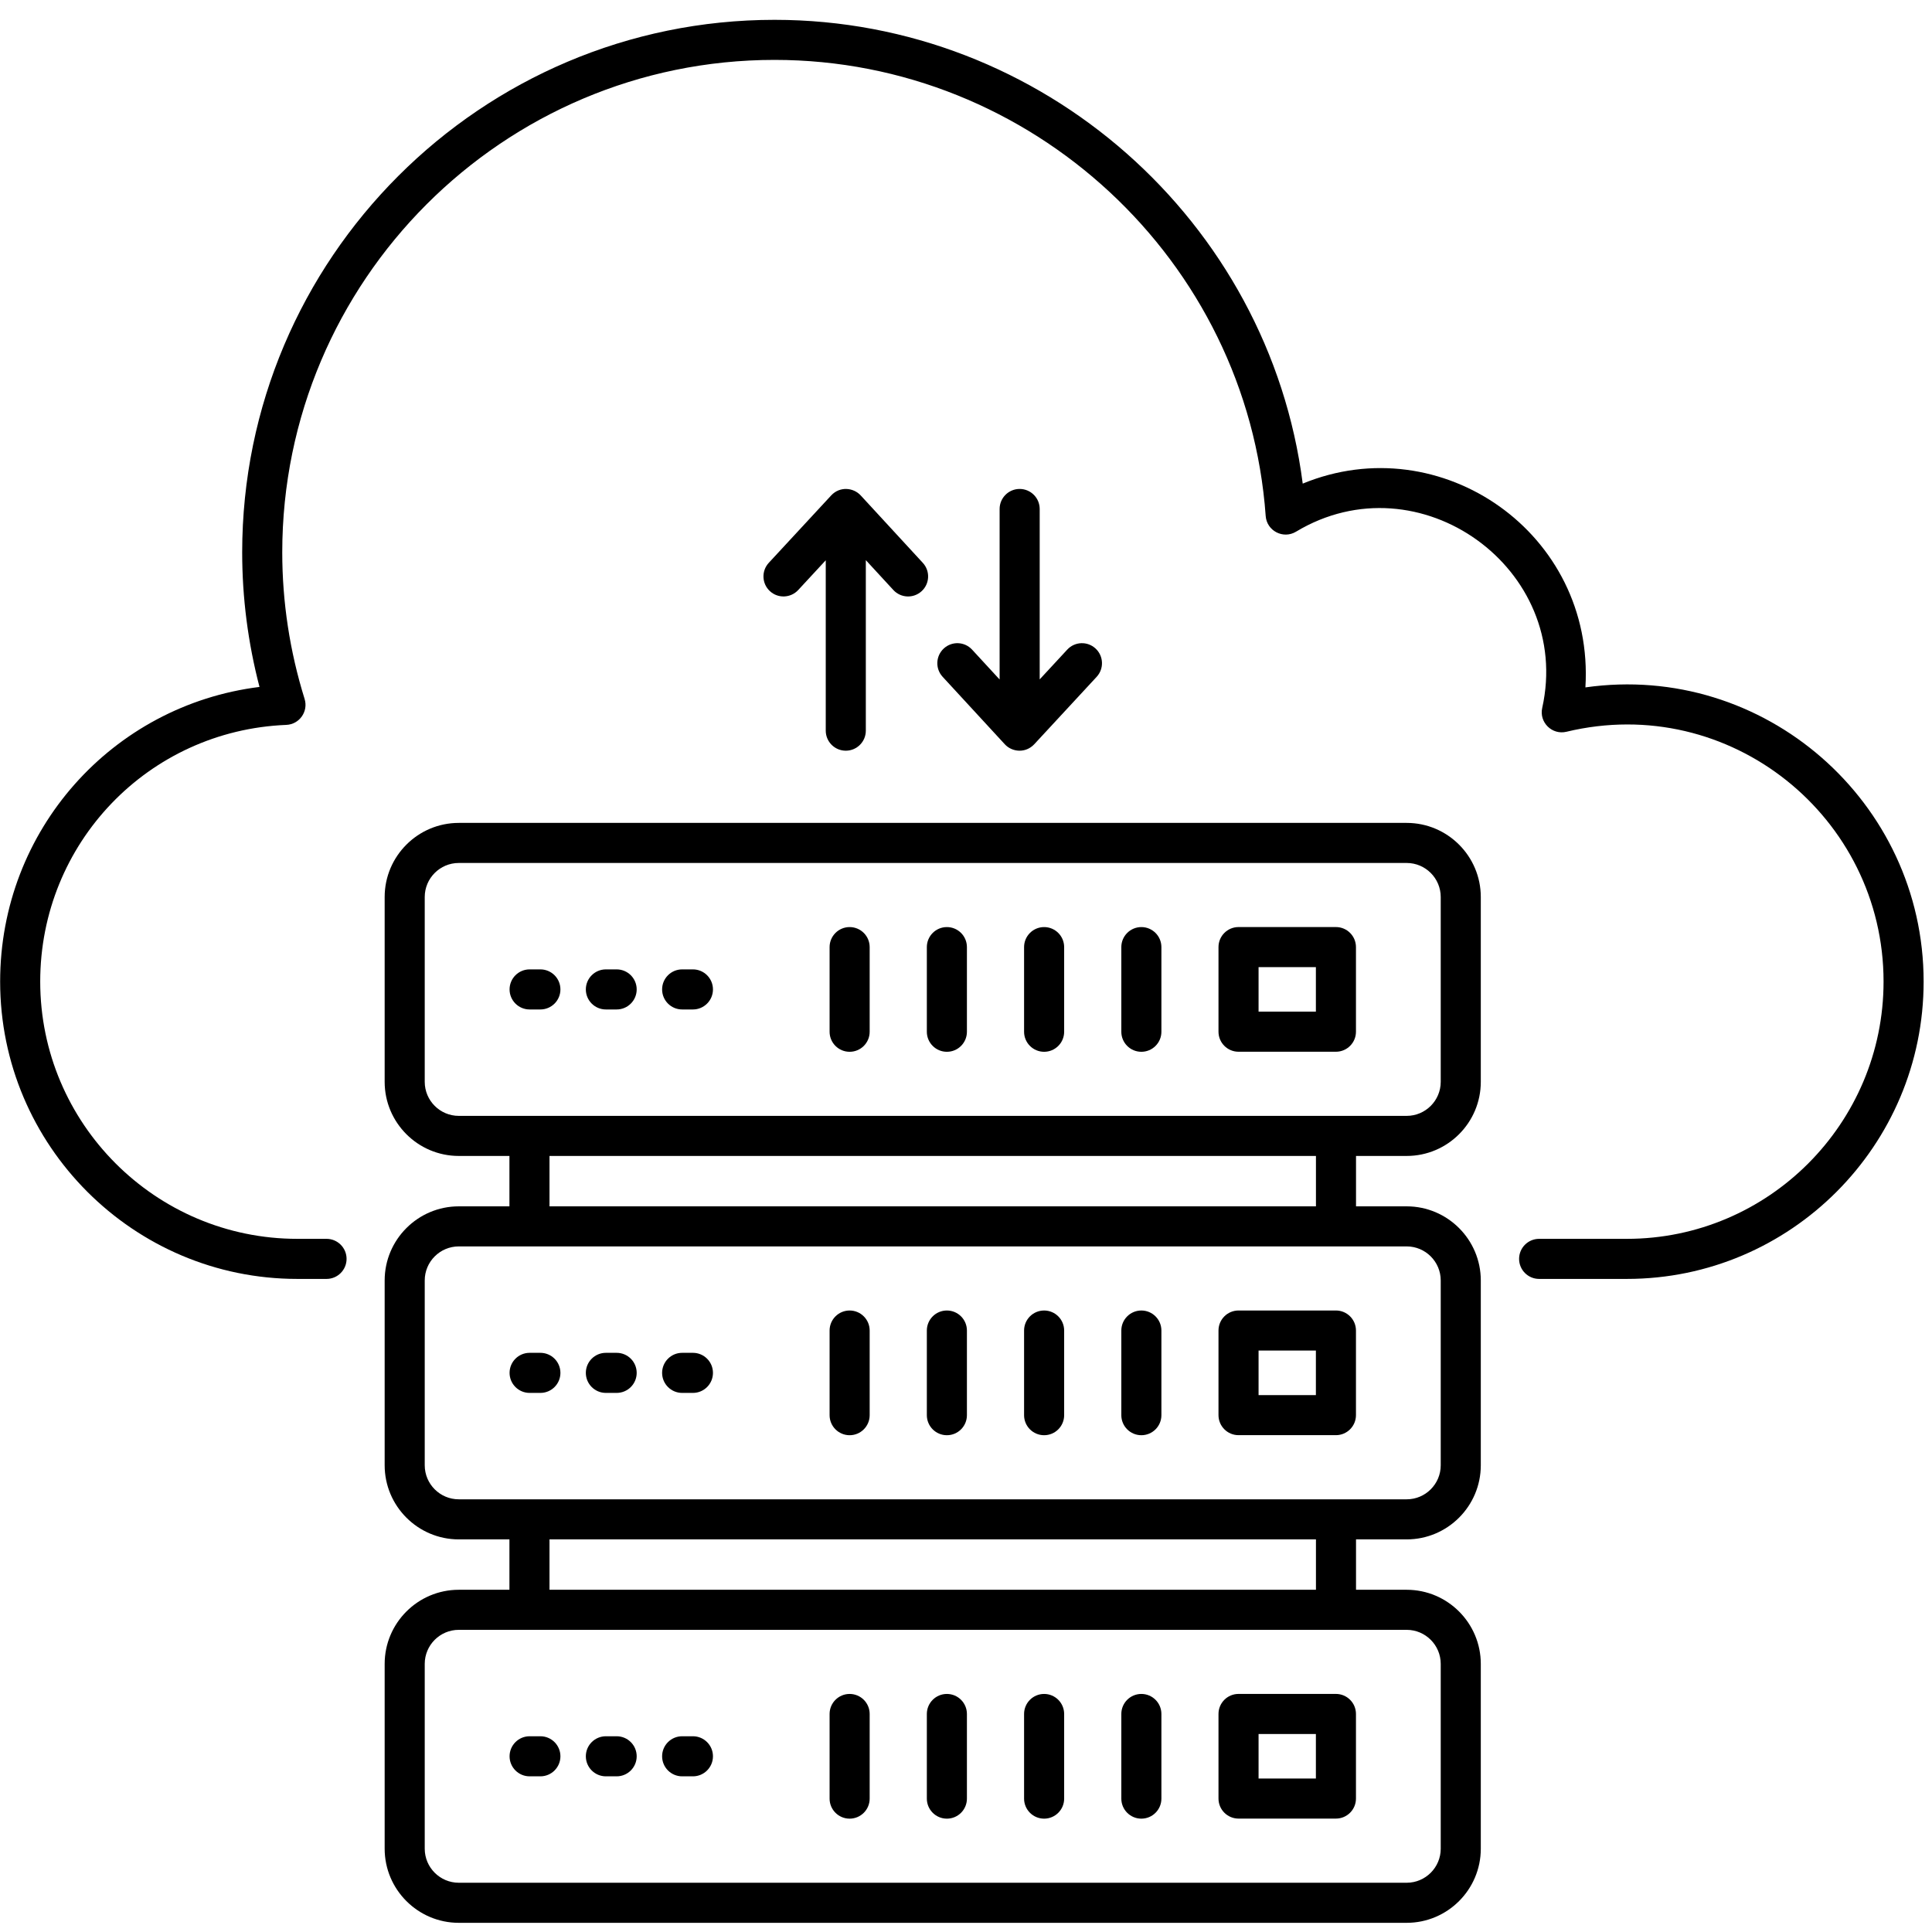<svg enable-background="new 0 0 514.11 514.11" viewBox="0 0 514.11 514.11" xmlns="http://www.w3.org/2000/svg"><g id="_x33_2_Hosting"><g><g><path d="m421.881 182.919c2.506-40.986-38.427-69.372-75.224-54.228-8.958-69.815-69.227-123.413-140.549-123.413-78.114 0-141.663 63.574-141.663 141.717 0 12.074 1.549 24.089 4.608 35.799-39.203 4.89-69.015 38.122-69.015 78.406 0 43.63 35.471 79.124 79.07 79.124h7.784c2.944 0 5.332-2.387 5.332-5.332 0-2.944-2.387-5.332-5.332-5.332h-7.784c-37.72 0-68.406-30.712-68.406-68.461 0-36.809 28.762-66.81 65.477-68.302 3.506-.143 5.914-3.574 4.876-6.912-3.947-12.676-5.946-25.794-5.946-38.991 0-72.264 58.766-131.054 130.999-131.054 68.406 0 125.816 53.307 130.695 121.361.285 3.963 4.661 6.236 8.068 4.186 32.752-19.709 73.751 9.89 65.517 46.895-.859 3.85 2.632 7.266 6.451 6.342 43.526-10.467 84.381 22.761 84.381 66.475 0 37.749-30.639 68.461-68.3 68.461h-23.352c-2.944 0-5.332 2.387-5.332 5.332 0 2.944 2.387 5.332 5.332 5.332h23.352c43.541 0 78.963-35.494 78.963-79.124-.001-47.856-42.442-85.046-90.002-78.281z"/><path d="m374.32 218.976h-252.238c-10.874 0-19.723 8.849-19.723 19.723v49.18c0 10.874 8.849 19.721 19.723 19.721h13.478v13.41h-13.478c-10.874 0-19.723 8.849-19.723 19.723v49.178c0 10.874 8.849 19.723 19.723 19.723h13.478v13.407h-13.478c-10.874 0-19.723 8.849-19.723 19.723v49.178c0 10.874 8.849 19.723 19.723 19.723h252.238c10.874 0 19.723-8.849 19.723-19.723v-49.178c0-10.874-8.849-19.723-19.723-19.723h-13.48v-13.407h13.48c10.874 0 19.723-8.849 19.723-19.723v-49.178c0-10.874-8.849-19.723-19.723-19.723h-13.48v-13.41h13.48c10.874 0 19.723-8.846 19.723-19.721v-49.18c0-10.874-8.849-19.723-19.723-19.723zm9.06 223.789v49.178c0 4.996-4.064 9.06-9.06 9.06h-252.238c-4.996 0-9.06-4.064-9.06-9.06v-49.178c0-4.996 4.064-9.06 9.06-9.06h252.238c4.996 0 9.06 4.064 9.06 9.06zm-33.204-19.723h-203.953v-13.407h203.954v13.407zm33.204-82.309v49.178c0 4.996-4.064 9.06-9.06 9.06-52.969 0-199.27 0-252.238 0-4.996 0-9.06-4.064-9.06-9.06v-49.178c0-4.996 4.064-9.06 9.06-9.06h252.238c4.996.001 9.06 4.064 9.06 9.06zm-33.204-19.723h-203.953v-13.41h203.954v13.41zm33.204-33.13c0 4.993-4.064 9.057-9.06 9.057-52.942 0-199.305 0-252.238 0-4.996 0-9.06-4.064-9.06-9.057v-49.18c0-4.996 4.064-9.06 9.06-9.06h252.238c4.996 0 9.06 4.064 9.06 9.06z"/><path d="m143.797 257.956h-2.866c-2.944 0-5.332 2.387-5.332 5.332 0 2.944 2.387 5.332 5.332 5.332h2.866c2.944 0 5.332-2.387 5.332-5.332-.001-2.944-2.388-5.332-5.332-5.332z"/><path d="m164.092 257.956h-2.866c-2.944 0-5.332 2.387-5.332 5.332 0 2.944 2.387 5.332 5.332 5.332h2.866c2.944 0 5.332-2.387 5.332-5.332 0-2.944-2.387-5.332-5.332-5.332z"/><path d="m184.388 257.956h-2.866c-2.944 0-5.332 2.387-5.332 5.332 0 2.944 2.387 5.332 5.332 5.332h2.866c2.944 0 5.332-2.387 5.332-5.332 0-2.944-2.387-5.332-5.332-5.332z"/><path d="m226.089 246.697c-2.944 0-5.332 2.387-5.332 5.332v22.522c0 2.944 2.387 5.332 5.332 5.332 2.944 0 5.332-2.387 5.332-5.332v-22.522c0-2.945-2.387-5.332-5.332-5.332z"/><path d="m251.967 246.697c-2.944 0-5.332 2.387-5.332 5.332v22.522c0 2.944 2.387 5.332 5.332 5.332s5.332-2.387 5.332-5.332v-22.522c-.001-2.945-2.388-5.332-5.332-5.332z"/><path d="m277.842 246.697c-2.944 0-5.332 2.387-5.332 5.332v22.522c0 2.944 2.387 5.332 5.332 5.332 2.944 0 5.332-2.387 5.332-5.332v-22.522c-.001-2.945-2.388-5.332-5.332-5.332z"/><path d="m303.719 246.697c-2.944 0-5.332 2.387-5.332 5.332v22.522c0 2.944 2.387 5.332 5.332 5.332s5.332-2.387 5.332-5.332v-22.522c0-2.945-2.387-5.332-5.332-5.332z"/><path d="m355.493 246.692h-25.917c-2.944 0-5.332 2.387-5.332 5.332v22.514c0 2.944 2.387 5.332 5.332 5.332h25.917c2.944 0 5.332-2.387 5.332-5.332v-22.514c-.001-2.945-2.388-5.332-5.332-5.332zm-5.332 22.514h-15.253v-11.851h15.253z"/><path d="m143.797 359.991h-2.866c-2.944 0-5.332 2.387-5.332 5.332 0 2.944 2.387 5.332 5.332 5.332h2.866c2.944 0 5.332-2.387 5.332-5.332-.001-2.945-2.388-5.332-5.332-5.332z"/><path d="m164.092 359.991h-2.866c-2.944 0-5.332 2.387-5.332 5.332 0 2.944 2.387 5.332 5.332 5.332h2.866c2.944 0 5.332-2.387 5.332-5.332s-2.387-5.332-5.332-5.332z"/><path d="m184.388 359.991h-2.866c-2.944 0-5.332 2.387-5.332 5.332 0 2.944 2.387 5.332 5.332 5.332h2.866c2.944 0 5.332-2.387 5.332-5.332s-2.387-5.332-5.332-5.332z"/><path d="m226.089 348.728c-2.944 0-5.332 2.387-5.332 5.332v22.522c0 2.944 2.387 5.332 5.332 5.332 2.944 0 5.332-2.387 5.332-5.332v-22.522c0-2.944-2.387-5.332-5.332-5.332z"/><path d="m251.967 348.728c-2.944 0-5.332 2.387-5.332 5.332v22.522c0 2.944 2.387 5.332 5.332 5.332s5.332-2.387 5.332-5.332v-22.522c-.001-2.944-2.388-5.332-5.332-5.332z"/><path d="m277.842 348.728c-2.944 0-5.332 2.387-5.332 5.332v22.522c0 2.944 2.387 5.332 5.332 5.332 2.944 0 5.332-2.387 5.332-5.332v-22.522c-.001-2.944-2.388-5.332-5.332-5.332z"/><path d="m303.719 348.728c-2.944 0-5.332 2.387-5.332 5.332v22.522c0 2.944 2.387 5.332 5.332 5.332s5.332-2.387 5.332-5.332v-22.522c0-2.944-2.387-5.332-5.332-5.332z"/><path d="m329.576 348.726c-2.944 0-5.332 2.387-5.332 5.332v22.511c0 2.944 2.387 5.332 5.332 5.332h25.917c2.944 0 5.332-2.387 5.332-5.332v-22.511c0-2.944-2.387-5.332-5.332-5.332zm20.585 22.511h-15.253v-11.848h15.253z"/><path d="m143.797 462.022h-2.866c-2.944 0-5.332 2.387-5.332 5.332 0 2.944 2.387 5.332 5.332 5.332h2.866c2.944 0 5.332-2.387 5.332-5.332-.001-2.945-2.388-5.332-5.332-5.332z"/><path d="m164.092 462.022h-2.866c-2.944 0-5.332 2.387-5.332 5.332 0 2.944 2.387 5.332 5.332 5.332h2.866c2.944 0 5.332-2.387 5.332-5.332s-2.387-5.332-5.332-5.332z"/><path d="m184.388 462.022h-2.866c-2.944 0-5.332 2.387-5.332 5.332 0 2.944 2.387 5.332 5.332 5.332h2.866c2.944 0 5.332-2.387 5.332-5.332s-2.387-5.332-5.332-5.332z"/><path d="m226.089 450.762c-2.944 0-5.332 2.387-5.332 5.332v22.522c0 2.944 2.387 5.332 5.332 5.332 2.944 0 5.332-2.387 5.332-5.332v-22.522c0-2.944-2.387-5.332-5.332-5.332z"/><path d="m251.967 450.762c-2.944 0-5.332 2.387-5.332 5.332v22.522c0 2.944 2.387 5.332 5.332 5.332s5.332-2.387 5.332-5.332v-22.522c-.001-2.944-2.388-5.332-5.332-5.332z"/><path d="m277.842 450.762c-2.944 0-5.332 2.387-5.332 5.332v22.522c0 2.944 2.387 5.332 5.332 5.332 2.944 0 5.332-2.387 5.332-5.332v-22.522c-.001-2.944-2.388-5.332-5.332-5.332z"/><path d="m303.719 450.762c-2.944 0-5.332 2.387-5.332 5.332v22.522c0 2.944 2.387 5.332 5.332 5.332s5.332-2.387 5.332-5.332v-22.522c0-2.944-2.387-5.332-5.332-5.332z"/><path d="m329.576 450.757c-2.944 0-5.332 2.387-5.332 5.332v22.511c0 2.944 2.387 5.332 5.332 5.332h25.917c2.944 0 5.332-2.387 5.332-5.332v-22.511c0-2.944-2.387-5.332-5.332-5.332zm20.585 22.512h-15.253v-11.848h15.253z"/><path d="m225.066 199.763c2.944 0 5.332-2.387 5.332-5.332v-45.377l7.323 7.948c1.996 2.164 5.367 2.304 7.534.307 2.166-1.994 2.304-5.368.307-7.534l-16.534-17.948c-1.952-2.113-5.55-2.447-7.832-.009-.001.001-.001.001-.002.001l-16.617 17.948c-1.999 2.161-1.869 5.532.292 7.534 2.153 1.997 5.527 1.869 7.534-.292l7.331-7.918v45.338c0 2.947 2.388 5.334 5.332 5.334z"/><path d="m271.333 130.11c-2.944 0-5.332 2.387-5.332 5.332v45.376l-7.323-7.947c-1.997-2.163-5.366-2.309-7.534-.307-2.166 1.994-2.304 5.368-.307 7.534l16.537 17.948c1.995 2.165 5.584 2.405 7.827.013.002-.002.005-.003.007-.005l16.615-17.948c1.999-2.161 1.869-5.535-.292-7.534-2.163-2.002-5.535-1.872-7.534.292l-7.331 7.919v-45.34c-.001-2.946-2.388-5.333-5.333-5.333z"/></g></g></g></svg>
